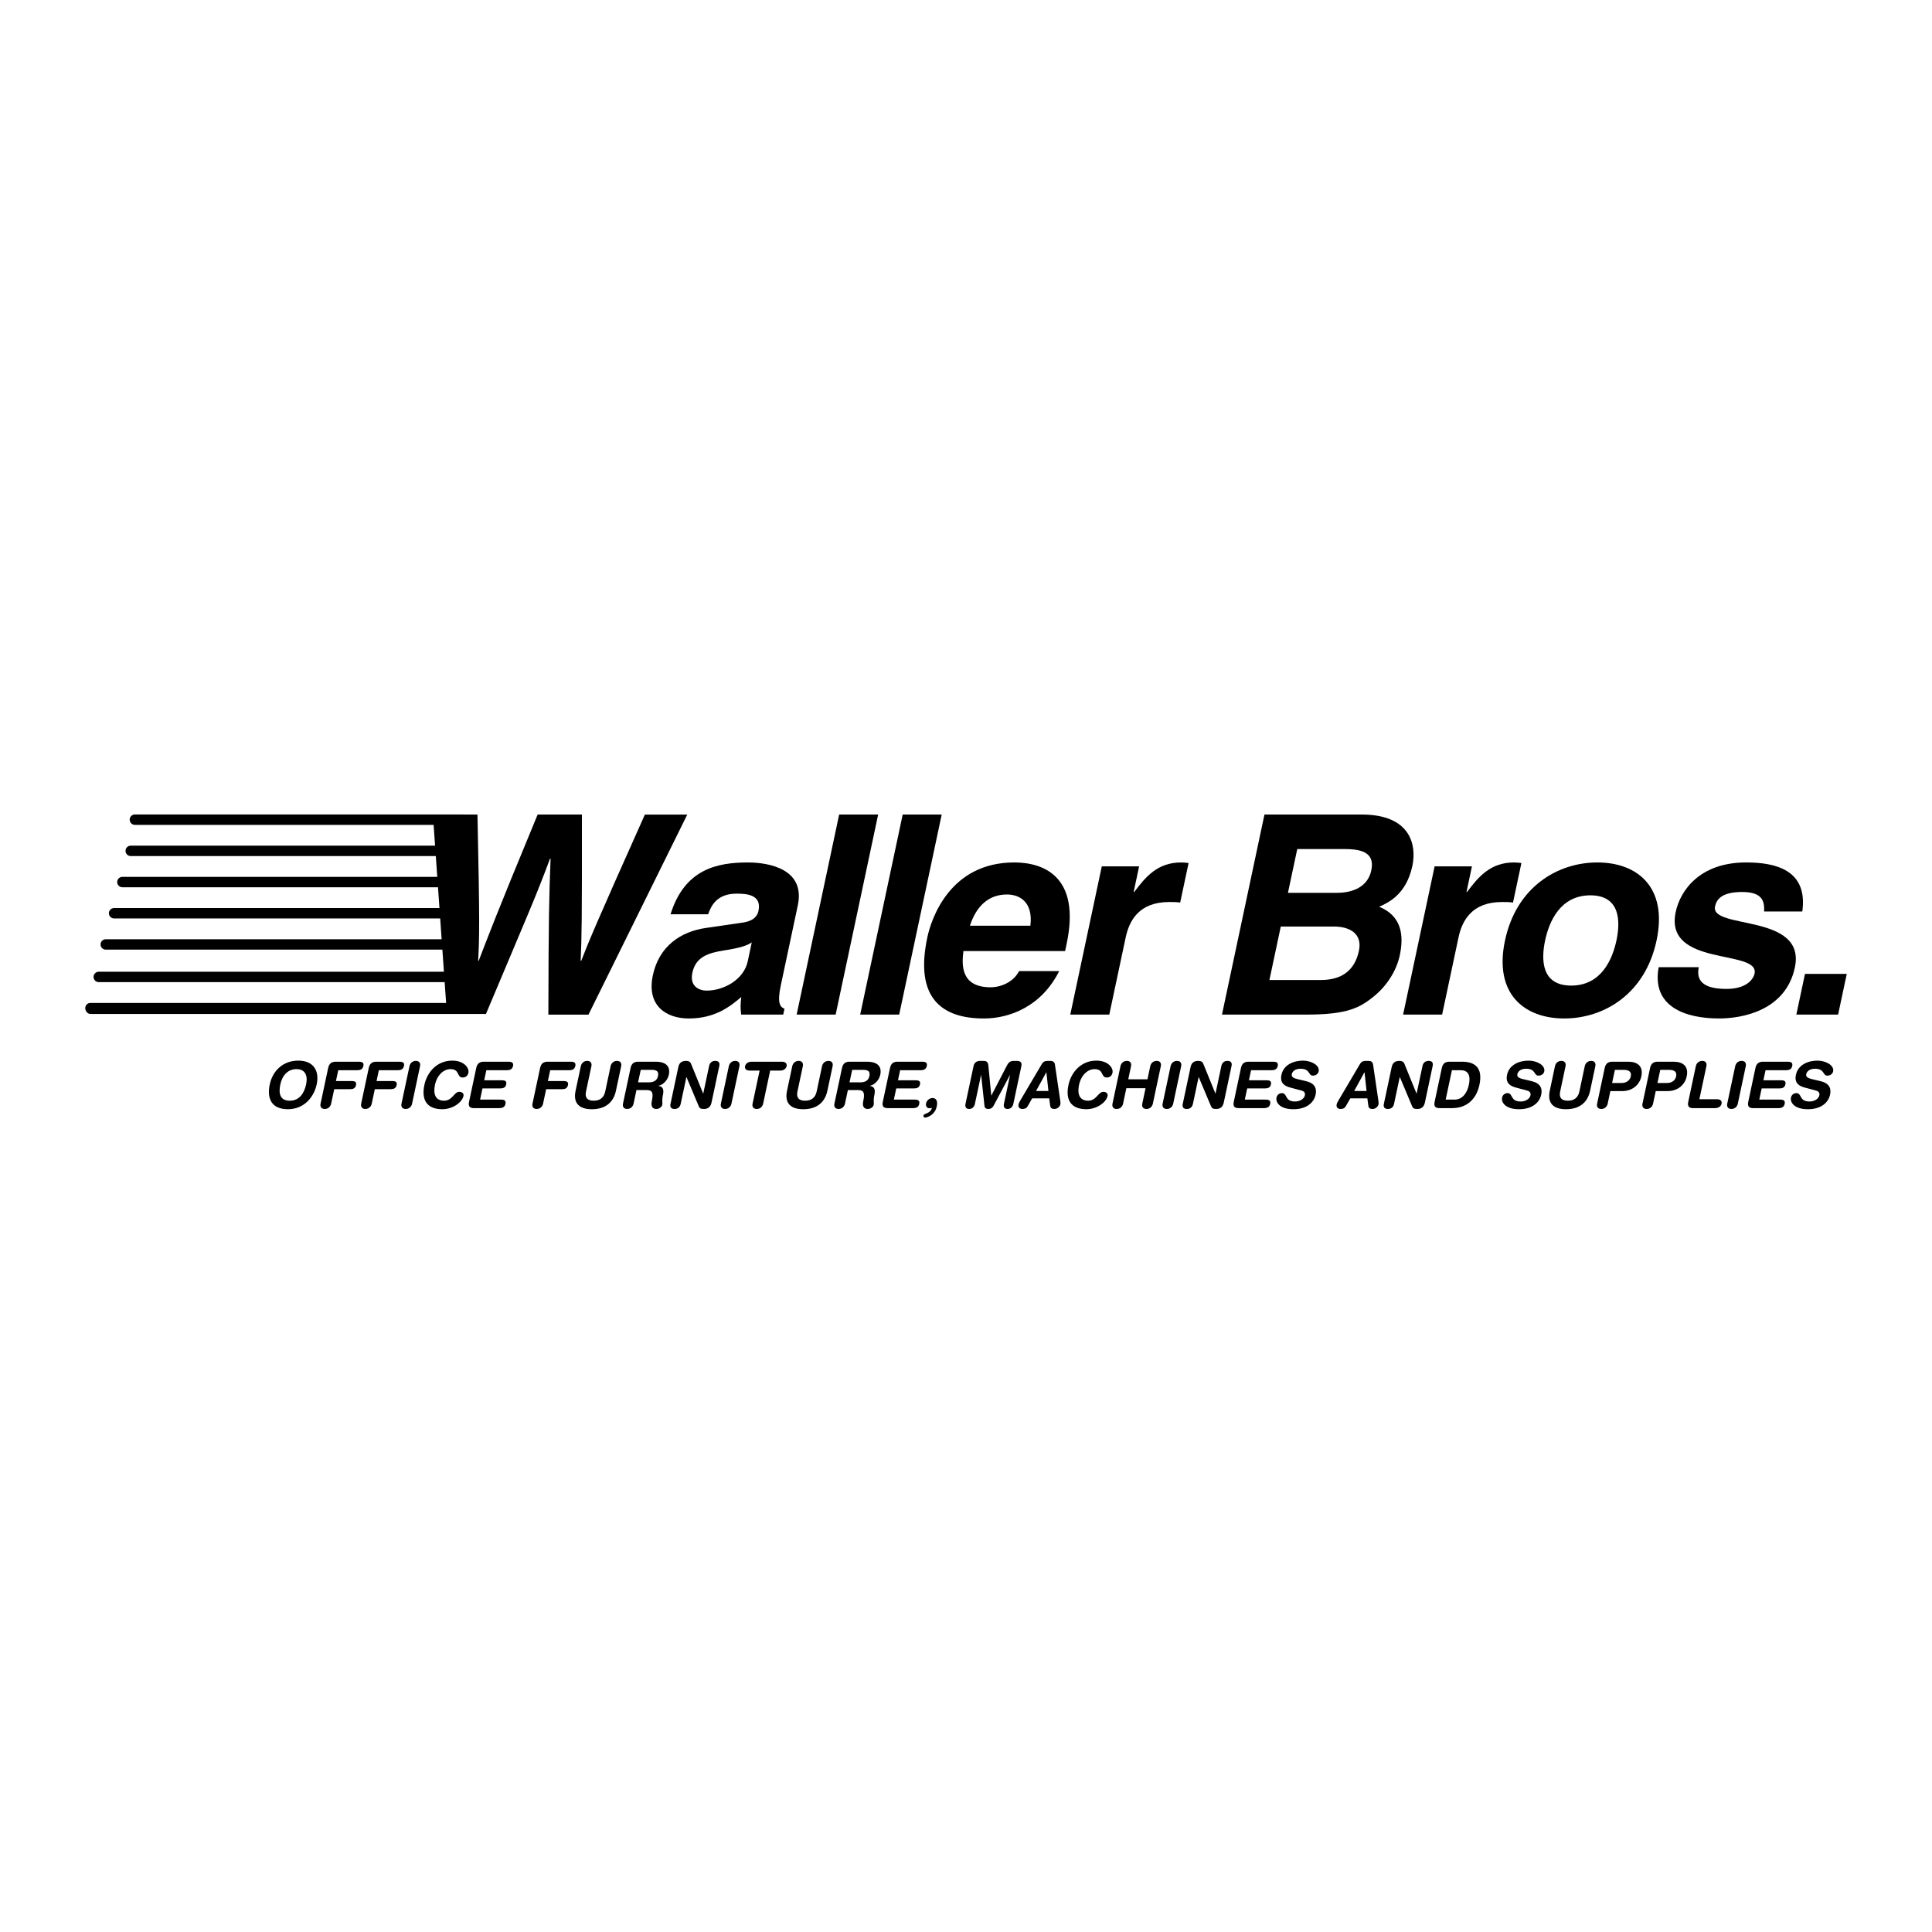 <?xml version="1.0" encoding="utf-8"?>
<!-- Generator: Adobe Illustrator 13.0.0, SVG Export Plug-In . SVG Version: 6.00 Build 14948)  -->
<!DOCTYPE svg PUBLIC "-//W3C//DTD SVG 1.0//EN" "http://www.w3.org/TR/2001/REC-SVG-20010904/DTD/svg10.dtd">
<svg version="1.0" id="Layer_1" xmlns="http://www.w3.org/2000/svg" xmlns:xlink="http://www.w3.org/1999/xlink" x="0px" y="0px"
	 width="192.756px" height="192.756px" viewBox="0 0 192.756 192.756" enable-background="new 0 0 192.756 192.756"
	 xml:space="preserve">
<g>
	<polygon fill-rule="evenodd" clip-rule="evenodd" fill="#FFFFFF" points="0,0 192.756,0 192.756,192.756 0,192.756 0,0 	"/>
	<path fill-rule="evenodd" clip-rule="evenodd" d="M77.896,98.332c-0.372,1.752-0.065,2.141,0.372,2.309l-0.124,0.584h-4.197
		c-0.075-0.695-0.083-0.918,0.011-1.752c-1.084,0.918-2.595,2.141-5.236,2.141c-2.224,0-4.237-1.252-3.587-4.309
		c0.614-2.891,2.762-4.364,5.312-4.726l3.615-0.528c0.629-0.083,1.433-0.333,1.61-1.167c0.349-1.64-1.19-1.723-2.191-1.723
		c-1.946,0-2.534,1.195-2.828,2.057H66.9c1.407-4.531,4.684-5.17,7.714-5.17c2.084,0,5.757,0.639,4.983,4.281L77.896,98.332
		L77.896,98.332z"/>
	<path fill-rule="evenodd" clip-rule="evenodd" fill="#FFFFFF" d="M75.003,94.024c-0.454,0.306-1.146,0.556-2.812,0.806
		c-1.499,0.25-2.771,0.611-3.114,2.224c-0.289,1.361,0.679,1.779,1.429,1.779c1.724,0,3.711-1.113,4.095-2.919L75.003,94.024
		L75.003,94.024z"/>
	<polygon fill-rule="evenodd" clip-rule="evenodd" points="83.374,101.225 79.482,101.225 83.723,81.266 87.614,81.266 
		83.374,101.225 	"/>
	<polygon fill-rule="evenodd" clip-rule="evenodd" points="89.713,101.225 85.821,101.225 90.062,81.266 93.954,81.266 
		89.713,101.225 	"/>
	<path fill-rule="evenodd" clip-rule="evenodd" d="M105.675,96.888c-1.785,3.558-4.979,4.726-7.509,4.726
		c-4.169,0-6.94-2.002-5.647-8.089c0.378-1.779,2.2-7.478,8.676-7.478c2.919,0,6.654,1.39,5.219,8.145l-0.147,0.695H96.121
		c-0.125,1.112-0.435,3.614,2.706,3.614c1.085,0,2.314-0.557,2.845-1.612H105.675L105.675,96.888z"/>
	<path fill-rule="evenodd" clip-rule="evenodd" fill="#FFFFFF" d="M102.802,92.356c0.285-2.39-1.09-3.113-2.341-3.113
		c-1.835,0-3.056,1.167-3.691,3.113H102.802L102.802,92.356z"/>
	<path fill-rule="evenodd" clip-rule="evenodd" d="M109.925,86.436h3.725l-0.543,2.557h0.056c1.125-1.501,2.321-2.946,4.685-2.946
		c0.25,0,0.494,0.028,0.738,0.056l-0.839,3.947c-0.321-0.056-0.738-0.056-1.1-0.056c-3.03,0-3.987,1.89-4.336,3.53l-1.637,7.7
		h-3.891L109.925,86.436L109.925,86.436z"/>
	<path fill-rule="evenodd" clip-rule="evenodd" d="M126.156,81.266h9.701c4.893,0,5.493,3.058,5.057,5.115
		c-0.608,2.863-2.393,3.669-3.314,4.086c2.251,0.917,2.477,2.863,2.058,4.837c-0.337,1.584-1.323,3.085-2.598,4.113
		c-1.376,1.113-2.607,1.809-6.694,1.809h-8.449L126.156,81.266L126.156,81.266z"/>
	<path fill-rule="evenodd" clip-rule="evenodd" fill="#FFFFFF" d="M126.65,97.777h5.115c2.029,0,3.385-0.89,3.816-2.919
		c0.372-1.751-0.987-2.418-2.488-2.418h-5.309L126.65,97.777L126.65,97.777z"/>
	<path fill-rule="evenodd" clip-rule="evenodd" fill="#FFFFFF" d="M128.499,89.077h4.893c1.64,0,3.082-0.639,3.419-2.224
		c0.349-1.64-0.713-2.141-2.603-2.141h-4.781L128.499,89.077L128.499,89.077z"/>
	<path fill-rule="evenodd" clip-rule="evenodd" d="M143.132,86.436h3.725l-0.544,2.557h0.056c1.125-1.501,2.322-2.946,4.685-2.946
		c0.25,0,0.494,0.028,0.738,0.056l-0.839,3.947c-0.321-0.056-0.738-0.056-1.1-0.056c-3.029,0-3.987,1.89-4.336,3.53l-1.636,7.7
		h-3.892L143.132,86.436L143.132,86.436z"/>
	<path fill-rule="evenodd" clip-rule="evenodd" d="M156.061,101.613c-3.975,0-7.041-2.447-5.907-7.783
		c1.135-5.337,5.24-7.783,9.215-7.783s7.041,2.446,5.907,7.783C164.141,99.166,160.035,101.613,156.061,101.613L156.061,101.613z"/>
	<path fill-rule="evenodd" clip-rule="evenodd" fill="#FFFFFF" d="M158.671,89.327c-3.001,0-4.112,2.612-4.515,4.503
		c-0.401,1.89-0.4,4.502,2.602,4.502s4.113-2.612,4.515-4.502C161.674,91.939,161.674,89.327,158.671,89.327L158.671,89.327z"/>
	<path fill-rule="evenodd" clip-rule="evenodd" d="M176.008,90.939c0.033-0.945-0.088-1.946-2.2-1.946s-2.562,0.806-2.697,1.446
		c-0.496,2.334,9.12,0.639,7.963,6.087c-0.915,4.308-5.25,5.087-7.558,5.087c-3.363,0-6.757-1.168-6.029-5.115h4.003
		c-0.266,1.251,0.317,2.167,2.764,2.167c2.002,0,2.681-0.973,2.799-1.528c0.525-2.474-9.043-0.612-7.868-6.143
		c0.461-2.168,2.414-4.948,7.028-4.948c2.891,0,6.184,0.723,5.604,4.892H176.008L176.008,90.939z"/>
	<polygon fill-rule="evenodd" clip-rule="evenodd" points="183.39,101.225 179.221,101.225 180.083,97.166 184.252,97.166 
		183.39,101.225 	"/>
	<path fill-rule="evenodd" clip-rule="evenodd" d="M29.759,105.818c1.518,0,2.127,1.01,1.838,2.367
		c-0.278,1.305-1.287,2.482-2.869,2.482c-1.659,0-2.111-1.08-1.813-2.482C27.203,106.828,28.241,105.818,29.759,105.818
		L29.759,105.818z"/>
	<path fill-rule="evenodd" clip-rule="evenodd" fill="#FFFFFF" d="M28.909,109.818c0.958,0,1.445-0.746,1.633-1.633
		c0.189-0.889-0.102-1.518-0.963-1.518s-1.42,0.629-1.609,1.518C27.781,109.072,27.918,109.818,28.909,109.818L28.909,109.818z"/>
	<path fill-rule="evenodd" clip-rule="evenodd" d="M32.742,106.545c0.1-0.469,0.375-0.617,0.749-0.617h2.321
		c0.309,0,0.515,0.09,0.444,0.424s-0.315,0.426-0.624,0.426h-1.885l-0.229,1.08h1.595c0.277,0,0.479,0.076,0.409,0.404
		c-0.069,0.328-0.305,0.406-0.581,0.406h-1.595l-0.308,1.447c-0.067,0.314-0.318,0.527-0.64,0.527s-0.482-0.213-0.415-0.527
		L32.742,106.545L32.742,106.545z"/>
	<path fill-rule="evenodd" clip-rule="evenodd" d="M36.792,106.545c0.1-0.469,0.375-0.617,0.749-0.617h2.321
		c0.309,0,0.515,0.09,0.444,0.424s-0.315,0.426-0.624,0.426h-1.884l-0.229,1.08h1.595c0.276,0,0.479,0.076,0.409,0.404
		s-0.305,0.406-0.582,0.406h-1.595l-0.308,1.447c-0.067,0.314-0.318,0.527-0.639,0.527c-0.322,0-0.482-0.213-0.416-0.527
		L36.792,106.545L36.792,106.545z"/>
	<path fill-rule="evenodd" clip-rule="evenodd" d="M40.854,106.371c0.067-0.314,0.317-0.527,0.639-0.527s0.482,0.213,0.416,0.527
		l-0.796,3.744c-0.067,0.314-0.318,0.527-0.64,0.527c-0.321,0-0.482-0.213-0.416-0.527L40.854,106.371L40.854,106.371z"/>
	<path fill-rule="evenodd" clip-rule="evenodd" d="M45.119,105.818c1.209,0,1.71,0.76,1.615,1.209
		c-0.063,0.295-0.262,0.477-0.577,0.477c-0.611,0-0.253-0.836-1.218-0.836c-0.663,0-1.331,0.572-1.544,1.574
		c-0.179,0.844,0,1.576,0.913,1.576c0.83,0,0.999-0.887,1.507-0.887c0.257,0,0.483,0.146,0.429,0.404
		c-0.143,0.67-1.094,1.332-2.116,1.332c-1.447,0-2.126-0.83-1.787-2.426C42.617,106.938,43.626,105.818,45.119,105.818
		L45.119,105.818z"/>
	<path fill-rule="evenodd" clip-rule="evenodd" d="M47.517,106.545c0.1-0.469,0.375-0.617,0.749-0.617h2.476
		c0.309,0,0.515,0.09,0.443,0.424s-0.315,0.426-0.624,0.426h-2.039l-0.213,1.002h1.788c0.276,0,0.479,0.078,0.409,0.406
		c-0.069,0.328-0.305,0.404-0.581,0.404h-1.788l-0.238,1.119h2.09c0.309,0,0.515,0.09,0.443,0.426
		c-0.071,0.334-0.315,0.424-0.624,0.424H47.28c-0.373,0-0.585-0.148-0.486-0.617L47.517,106.545L47.517,106.545z"/>
	<path fill-rule="evenodd" clip-rule="evenodd" d="M53.887,106.545c0.1-0.469,0.376-0.617,0.749-0.617h2.322
		c0.309,0,0.515,0.09,0.443,0.424c-0.071,0.334-0.315,0.426-0.624,0.426h-1.885l-0.23,1.08h1.595c0.277,0,0.479,0.076,0.409,0.404
		c-0.069,0.328-0.305,0.406-0.581,0.406h-1.595l-0.308,1.447c-0.067,0.314-0.318,0.527-0.64,0.527c-0.321,0-0.482-0.213-0.416-0.527
		L53.887,106.545L53.887,106.545z"/>
	<path fill-rule="evenodd" clip-rule="evenodd" d="M57.949,106.371c0.067-0.314,0.318-0.527,0.64-0.527
		c0.321,0,0.482,0.213,0.415,0.527l-0.539,2.535c-0.134,0.629,0.159,0.912,0.764,0.912c0.604,0,1.019-0.283,1.152-0.912l0.539-2.535
		c0.067-0.314,0.318-0.527,0.64-0.527c0.322,0,0.482,0.213,0.415,0.527l-0.521,2.451c-0.271,1.273-1.177,1.846-2.406,1.846
		s-1.891-0.572-1.621-1.846L57.949,106.371L57.949,106.371z"/>
	<path fill-rule="evenodd" clip-rule="evenodd" d="M62.914,106.545c0.1-0.469,0.375-0.617,0.749-0.617h1.756
		c1.254,0,1.442,0.688,1.315,1.285c-0.106,0.502-0.508,0.998-1.034,1.113l-0.003,0.014c0.524,0.076,0.537,0.469,0.437,0.939
		c-0.113,0.533-0.014,0.732-0.061,0.951c-0.052,0.244-0.338,0.412-0.582,0.412c-0.579,0-0.505-0.561-0.466-0.746
		c0.172-0.811,0.094-1.139-0.484-1.139h-1.042l-0.289,1.357c-0.067,0.314-0.318,0.527-0.64,0.527c-0.321,0-0.482-0.213-0.415-0.527
		L62.914,106.545L62.914,106.545z"/>
	<path fill-rule="evenodd" clip-rule="evenodd" fill="#FFFFFF" d="M63.662,107.986h1.055c0.399,0,0.819-0.104,0.93-0.625
		c0.105-0.494-0.17-0.623-0.633-0.623h-1.087L63.662,107.986L63.662,107.986z"/>
	<path fill-rule="evenodd" clip-rule="evenodd" d="M67.677,106.461c0.093-0.438,0.343-0.617,0.794-0.617
		c0.219,0,0.394,0.084,0.469,0.277l1.212,2.977h0.013l0.584-2.746c0.072-0.34,0.301-0.508,0.616-0.508
		c0.315,0,0.473,0.168,0.4,0.508l-0.772,3.635c-0.089,0.418-0.319,0.656-0.763,0.656c-0.334,0-0.429-0.072-0.519-0.283l-1.218-2.895
		h-0.013l-0.567,2.67c-0.072,0.34-0.301,0.508-0.616,0.508c-0.315,0-0.473-0.168-0.4-0.508L67.677,106.461L67.677,106.461z"/>
	<path fill-rule="evenodd" clip-rule="evenodd" d="M72.717,106.371c0.067-0.314,0.318-0.527,0.64-0.527
		c0.322,0,0.482,0.213,0.415,0.527l-0.795,3.744c-0.067,0.314-0.318,0.527-0.64,0.527c-0.321,0-0.482-0.213-0.415-0.527
		L72.717,106.371L72.717,106.371z"/>
	<path fill-rule="evenodd" clip-rule="evenodd" d="M75.786,106.814H74.79c-0.303,0-0.514-0.154-0.453-0.443s0.339-0.443,0.641-0.443
		h3.048c0.302,0,0.514,0.154,0.453,0.443s-0.339,0.443-0.641,0.443h-0.997l-0.702,3.301c-0.067,0.314-0.318,0.527-0.64,0.527
		c-0.322,0-0.482-0.213-0.415-0.527L75.786,106.814L75.786,106.814z"/>
	<path fill-rule="evenodd" clip-rule="evenodd" d="M79.044,106.371c0.067-0.314,0.318-0.527,0.64-0.527
		c0.321,0,0.482,0.213,0.415,0.527l-0.539,2.535c-0.134,0.629,0.16,0.912,0.765,0.912c0.604,0,1.018-0.283,1.152-0.912l0.539-2.535
		c0.067-0.314,0.318-0.527,0.64-0.527s0.482,0.213,0.415,0.527l-0.521,2.451c-0.271,1.273-1.177,1.846-2.406,1.846
		s-1.892-0.572-1.621-1.846L79.044,106.371L79.044,106.371z"/>
	<path fill-rule="evenodd" clip-rule="evenodd" d="M84.009,106.545c0.1-0.469,0.375-0.617,0.749-0.617h1.756
		c1.254,0,1.442,0.688,1.315,1.285c-0.107,0.502-0.508,0.998-1.034,1.113l-0.003,0.014c0.524,0.076,0.537,0.469,0.437,0.939
		c-0.113,0.533-0.014,0.732-0.061,0.951c-0.052,0.244-0.338,0.412-0.583,0.412c-0.579,0-0.505-0.561-0.465-0.746
		c0.172-0.811,0.094-1.139-0.485-1.139h-1.042l-0.289,1.357c-0.067,0.314-0.318,0.527-0.64,0.527s-0.482-0.213-0.415-0.527
		L84.009,106.545L84.009,106.545z"/>
	<path fill-rule="evenodd" clip-rule="evenodd" fill="#FFFFFF" d="M84.757,107.986h1.055c0.399,0,0.819-0.104,0.93-0.625
		c0.105-0.494-0.17-0.623-0.633-0.623h-1.087L84.757,107.986L84.757,107.986z"/>
	<path fill-rule="evenodd" clip-rule="evenodd" d="M88.799,106.545c0.1-0.469,0.376-0.617,0.749-0.617h2.477
		c0.308,0,0.514,0.09,0.443,0.424c-0.071,0.334-0.315,0.426-0.624,0.426h-2.039l-0.213,1.002h1.788c0.277,0,0.479,0.078,0.409,0.406
		s-0.305,0.404-0.582,0.404h-1.788l-0.238,1.119h2.09c0.309,0,0.515,0.09,0.443,0.426c-0.071,0.334-0.315,0.424-0.624,0.424h-2.528
		c-0.373,0-0.586-0.148-0.486-0.617L88.799,106.545L88.799,106.545z"/>
	<path fill-rule="evenodd" clip-rule="evenodd" d="M93.034,109.549c0.418,0,0.525,0.373,0.432,0.811
		c-0.093,0.438-0.268,0.656-0.511,0.861c-0.116,0.09-0.445,0.277-0.644,0.277c-0.142,0-0.2-0.092-0.178-0.193
		c0.06-0.283,0.678-0.135,0.85-0.791c-0.064,0.031-0.141,0.057-0.23,0.057c-0.296,0-0.413-0.236-0.358-0.494
		C92.456,109.787,92.744,109.549,93.034,109.549L93.034,109.549z"/>
	<path fill-rule="evenodd" clip-rule="evenodd" d="M97.13,106.365c0.09-0.426,0.4-0.521,0.683-0.521h0.309
		c0.328,0,0.455,0.129,0.489,0.482l0.288,2.971h0.013l1.538-2.971c0.185-0.354,0.367-0.482,0.695-0.482h0.295
		c0.283,0,0.553,0.096,0.462,0.521l-0.8,3.762c-0.056,0.264-0.238,0.516-0.579,0.516s-0.416-0.252-0.36-0.516l0.61-2.867h-0.013
		l-1.638,3.074c-0.117,0.217-0.297,0.309-0.516,0.309s-0.36-0.092-0.385-0.309l-0.331-3.074h-0.013l-0.61,2.867
		c-0.056,0.264-0.238,0.516-0.579,0.516s-0.416-0.252-0.36-0.516L97.13,106.365L97.13,106.365z"/>
	<path fill-rule="evenodd" clip-rule="evenodd" d="M103.938,106.166c0.141-0.238,0.325-0.322,0.583-0.322h0.25
		c0.238,0,0.438,0.059,0.484,0.387l0.521,3.543c0.017,0.104,0.041,0.289,0.017,0.404c-0.055,0.258-0.324,0.465-0.594,0.465
		c-0.231,0-0.381-0.084-0.415-0.291l-0.105-0.771h-1.698l-0.44,0.771c-0.114,0.207-0.28,0.291-0.531,0.291
		c-0.289,0-0.45-0.182-0.391-0.465c0.025-0.115,0.129-0.301,0.189-0.404L103.938,106.166L103.938,106.166z"/>
	<polygon fill-rule="evenodd" clip-rule="evenodd" fill="#FFFFFF" points="104.399,106.988 104.386,106.988 103.367,108.848 
		104.602,108.848 104.399,106.988 	"/>
	<path fill-rule="evenodd" clip-rule="evenodd" d="M109.381,105.818c1.209,0,1.71,0.76,1.614,1.209
		c-0.062,0.295-0.262,0.477-0.577,0.477c-0.61,0-0.253-0.836-1.218-0.836c-0.662,0-1.331,0.572-1.544,1.574
		c-0.18,0.844-0.001,1.576,0.912,1.576c0.83,0,1-0.887,1.508-0.887c0.257,0,0.482,0.146,0.428,0.404
		c-0.142,0.67-1.093,1.332-2.115,1.332c-1.447,0-2.127-0.83-1.787-2.426C106.879,106.938,107.889,105.818,109.381,105.818
		L109.381,105.818z"/>
	<path fill-rule="evenodd" clip-rule="evenodd" d="M111.789,106.371c0.067-0.314,0.318-0.527,0.64-0.527s0.482,0.213,0.415,0.527
		l-0.278,1.312h1.916l0.279-1.312c0.067-0.314,0.318-0.527,0.64-0.527s0.482,0.213,0.415,0.527l-0.796,3.744
		c-0.067,0.314-0.317,0.527-0.64,0.527c-0.321,0-0.482-0.213-0.415-0.527l0.328-1.545h-1.916l-0.329,1.545
		c-0.066,0.314-0.317,0.527-0.64,0.527c-0.321,0-0.481-0.213-0.415-0.527L111.789,106.371L111.789,106.371z"/>
	<path fill-rule="evenodd" clip-rule="evenodd" d="M116.791,106.371c0.067-0.314,0.318-0.527,0.64-0.527s0.482,0.213,0.415,0.527
		l-0.796,3.744c-0.066,0.314-0.317,0.527-0.64,0.527c-0.321,0-0.481-0.213-0.415-0.527L116.791,106.371L116.791,106.371z"/>
	<path fill-rule="evenodd" clip-rule="evenodd" d="M118.784,106.461c0.093-0.438,0.344-0.617,0.794-0.617
		c0.219,0,0.394,0.084,0.469,0.277l1.213,2.977h0.013l0.584-2.746c0.072-0.34,0.301-0.508,0.615-0.508
		c0.315,0,0.473,0.168,0.4,0.508l-0.772,3.635c-0.089,0.418-0.319,0.656-0.764,0.656c-0.334,0-0.429-0.072-0.519-0.283l-1.218-2.895
		h-0.013l-0.567,2.67c-0.072,0.34-0.301,0.508-0.616,0.508s-0.473-0.168-0.399-0.508L118.784,106.461L118.784,106.461z"/>
	<path fill-rule="evenodd" clip-rule="evenodd" d="M123.813,106.545c0.1-0.469,0.375-0.617,0.748-0.617h2.477
		c0.309,0,0.515,0.09,0.443,0.424s-0.315,0.426-0.624,0.426h-2.038l-0.214,1.002h1.788c0.276,0,0.479,0.078,0.409,0.406
		c-0.07,0.328-0.305,0.404-0.582,0.404h-1.787l-0.238,1.119h2.09c0.309,0,0.516,0.09,0.444,0.426
		c-0.071,0.334-0.315,0.424-0.625,0.424h-2.527c-0.373,0-0.586-0.148-0.486-0.617L123.813,106.545L123.813,106.545z"/>
	<path fill-rule="evenodd" clip-rule="evenodd" d="M130.333,107.877c0.918,0.219,1.041,0.791,0.926,1.33
		c-0.178,0.836-0.94,1.461-2.214,1.461c-1.338,0-1.794-0.67-1.688-1.172c0.055-0.256,0.28-0.436,0.537-0.436
		c0.572,0,0.246,0.836,1.314,0.836c0.547,0,0.913-0.303,0.979-0.611c0.04-0.188-0.006-0.393-0.348-0.482l-1.125-0.303
		c-0.907-0.244-0.968-0.771-0.863-1.268c0.219-1.027,1.253-1.414,2.147-1.414c0.823,0,1.695,0.463,1.564,1.08
		c-0.057,0.264-0.314,0.418-0.571,0.418c-0.489,0-0.253-0.688-1.236-0.688c-0.489,0-0.808,0.225-0.875,0.547
		c-0.068,0.32,0.295,0.424,0.613,0.5L130.333,107.877L130.333,107.877z"/>
	<path fill-rule="evenodd" clip-rule="evenodd" d="M135.678,106.166c0.141-0.238,0.326-0.322,0.583-0.322h0.251
		c0.238,0,0.438,0.059,0.484,0.387l0.52,3.543c0.017,0.104,0.042,0.289,0.017,0.404c-0.055,0.258-0.323,0.465-0.593,0.465
		c-0.232,0-0.382-0.084-0.415-0.291l-0.105-0.771h-1.698l-0.441,0.771c-0.114,0.207-0.279,0.291-0.53,0.291
		c-0.29,0-0.451-0.182-0.391-0.465c0.024-0.115,0.129-0.301,0.189-0.404L135.678,106.166L135.678,106.166z"/>
	<polygon fill-rule="evenodd" clip-rule="evenodd" fill="#FFFFFF" points="136.14,106.988 136.127,106.988 135.107,108.848 
		136.343,108.848 136.14,106.988 	"/>
	<path fill-rule="evenodd" clip-rule="evenodd" d="M138.85,106.461c0.093-0.438,0.344-0.617,0.794-0.617
		c0.218,0,0.394,0.084,0.468,0.277l1.213,2.977h0.014l0.584-2.746c0.072-0.34,0.301-0.508,0.615-0.508
		c0.315,0,0.473,0.168,0.4,0.508l-0.772,3.635c-0.089,0.418-0.319,0.656-0.764,0.656c-0.334,0-0.429-0.072-0.519-0.283l-1.218-2.895
		h-0.013l-0.567,2.67c-0.072,0.34-0.301,0.508-0.616,0.508s-0.473-0.168-0.4-0.508L138.85,106.461L138.85,106.461z"/>
	<path fill-rule="evenodd" clip-rule="evenodd" d="M143.853,106.545c0.1-0.469,0.376-0.617,0.749-0.617h1.286
		c1.151,0,2.1,0.502,1.714,2.314c-0.312,1.467-1.31,2.316-2.718,2.316h-1.267c-0.373,0-0.586-0.148-0.486-0.617L143.853,106.545
		L143.853,106.545z"/>
	<path fill-rule="evenodd" clip-rule="evenodd" fill="#FFFFFF" d="M144.234,109.709h0.888c0.843,0,1.272-0.752,1.425-1.467
		c0.194-0.912-0.035-1.465-0.808-1.465h-0.881L144.234,109.709L144.234,109.709z"/>
	<path fill-rule="evenodd" clip-rule="evenodd" d="M152.841,107.877c0.918,0.219,1.041,0.791,0.927,1.33
		c-0.178,0.836-0.941,1.461-2.215,1.461c-1.338,0-1.794-0.67-1.687-1.172c0.055-0.256,0.279-0.436,0.536-0.436
		c0.572,0,0.247,0.836,1.314,0.836c0.547,0,0.913-0.303,0.979-0.611c0.039-0.188-0.007-0.393-0.349-0.482l-1.125-0.303
		c-0.906-0.244-0.968-0.771-0.862-1.268c0.219-1.027,1.252-1.414,2.146-1.414c0.823,0,1.695,0.463,1.564,1.08
		c-0.056,0.264-0.313,0.418-0.571,0.418c-0.489,0-0.252-0.688-1.236-0.688c-0.488,0-0.807,0.225-0.875,0.547
		c-0.068,0.32,0.296,0.424,0.613,0.5L152.841,107.877L152.841,107.877z"/>
	<path fill-rule="evenodd" clip-rule="evenodd" d="M155.14,106.371c0.067-0.314,0.318-0.527,0.64-0.527s0.482,0.213,0.415,0.527
		l-0.538,2.535c-0.135,0.629,0.159,0.912,0.764,0.912s1.019-0.283,1.152-0.912l0.539-2.535c0.067-0.314,0.318-0.527,0.64-0.527
		s0.482,0.213,0.415,0.527l-0.521,2.451c-0.271,1.273-1.177,1.846-2.405,1.846c-1.228,0-1.891-0.572-1.62-1.846L155.14,106.371
		L155.14,106.371z"/>
	<path fill-rule="evenodd" clip-rule="evenodd" d="M160.104,106.545c0.1-0.469,0.376-0.617,0.749-0.617h1.614
		c0.888,0,1.509,0.438,1.29,1.467c-0.18,0.842-0.897,1.465-1.92,1.465h-1.171l-0.267,1.256c-0.066,0.314-0.317,0.527-0.64,0.527
		c-0.321,0-0.481-0.213-0.415-0.527L160.104,106.545L160.104,106.545z"/>
	<path fill-rule="evenodd" clip-rule="evenodd" fill="#FFFFFF" d="M160.84,108.049h0.983c0.425,0,0.795-0.256,0.88-0.654
		c0.098-0.463-0.189-0.656-0.71-0.656h-0.875L160.84,108.049L160.84,108.049z"/>
	<path fill-rule="evenodd" clip-rule="evenodd" d="M164.631,106.545c0.1-0.469,0.376-0.617,0.749-0.617h1.614
		c0.888,0,1.508,0.438,1.289,1.467c-0.179,0.842-0.896,1.465-1.92,1.465h-1.17l-0.267,1.256c-0.067,0.314-0.318,0.527-0.64,0.527
		s-0.482-0.213-0.415-0.527L164.631,106.545L164.631,106.545z"/>
	<path fill-rule="evenodd" clip-rule="evenodd" fill="#FFFFFF" d="M165.365,108.049h0.984c0.425,0,0.794-0.256,0.879-0.654
		c0.099-0.463-0.188-0.656-0.709-0.656h-0.875L165.365,108.049L165.365,108.049z"/>
	<path fill-rule="evenodd" clip-rule="evenodd" d="M169.193,106.371c0.067-0.314,0.318-0.527,0.64-0.527
		c0.322,0,0.482,0.213,0.416,0.527l-0.702,3.299h1.763c0.302,0,0.514,0.154,0.452,0.445c-0.062,0.289-0.339,0.443-0.641,0.443h-2.2
		c-0.373,0-0.586-0.148-0.486-0.617L169.193,106.371L169.193,106.371z"/>
	<path fill-rule="evenodd" clip-rule="evenodd" d="M173.122,106.371c0.066-0.314,0.317-0.527,0.64-0.527
		c0.321,0,0.481,0.213,0.415,0.527l-0.796,3.744c-0.067,0.314-0.318,0.527-0.64,0.527s-0.482-0.213-0.415-0.527L173.122,106.371
		L173.122,106.371z"/>
	<path fill-rule="evenodd" clip-rule="evenodd" d="M175.142,106.545c0.101-0.469,0.376-0.617,0.749-0.617h2.477
		c0.309,0,0.515,0.09,0.443,0.424s-0.315,0.426-0.624,0.426h-2.039l-0.213,1.002h1.788c0.276,0,0.479,0.078,0.409,0.406
		c-0.07,0.328-0.306,0.404-0.582,0.404h-1.788l-0.237,1.119h2.09c0.309,0,0.515,0.09,0.443,0.426
		c-0.07,0.334-0.315,0.424-0.624,0.424h-2.527c-0.373,0-0.586-0.148-0.486-0.617L175.142,106.545L175.142,106.545z"/>
	<path fill-rule="evenodd" clip-rule="evenodd" d="M181.662,107.877c0.918,0.219,1.041,0.791,0.926,1.33
		c-0.178,0.836-0.94,1.461-2.214,1.461c-1.338,0-1.794-0.67-1.688-1.172c0.055-0.256,0.279-0.436,0.537-0.436
		c0.572,0,0.246,0.836,1.314,0.836c0.546,0,0.913-0.303,0.979-0.611c0.04-0.188-0.007-0.393-0.348-0.482l-1.126-0.303
		c-0.906-0.244-0.968-0.771-0.862-1.268c0.219-1.027,1.253-1.414,2.146-1.414c0.823,0,1.696,0.463,1.565,1.08
		c-0.057,0.264-0.314,0.418-0.572,0.418c-0.488,0-0.252-0.688-1.236-0.688c-0.488,0-0.807,0.225-0.875,0.547
		c-0.068,0.32,0.296,0.424,0.614,0.5L181.662,107.877L181.662,107.877z"/>
	<path fill-rule="evenodd" clip-rule="evenodd" d="M64.343,81.266c-4.918,10.98-5.618,12.704-6.353,14.593h-0.056
		c0.104-2.585,0.134-3.641,0.126-14.593h-4.419c-4.339,10.479-5.076,12.509-5.881,14.593h-0.055
		c0.123-2.279,0.168-3.669-0.068-14.593c0,0-3.83-0.007-3.843-0.007H13.457c-0.287,0-0.519,0.232-0.519,0.519
		c0,0.287,0.232,0.519,0.519,0.519h29.805l0.146,2.075H13.042c-0.287,0-0.519,0.232-0.519,0.519c0,0.286,0.232,0.518,0.519,0.518
		H43.48l0.146,2.075H12.212c-0.287,0-0.519,0.232-0.519,0.519s0.232,0.519,0.519,0.519h31.487l0.146,2.074H11.382
		c-0.287,0-0.519,0.232-0.519,0.519c0,0.287,0.232,0.519,0.519,0.519h32.535l0.146,2.075H10.552c-0.286,0-0.519,0.232-0.519,0.519
		c0,0.286,0.232,0.518,0.519,0.518h33.584l0.155,2.204H9.853c-0.287,0-0.519,0.232-0.519,0.518c0,0.287,0.232,0.52,0.519,0.52
		h34.511l0.146,2.074H9.023c-0.287,0-0.519,0.232-0.519,0.52c0,0.285,0.232,0.582,0.519,0.582h39.46
		c4.326-10.284,4.967-11.665,6.393-15.5h0.056c-0.148,3.836-0.2,5.782-0.222,15.567h4.002l9.856-19.959H64.343L64.343,81.266z"/>
</g>
</svg>
